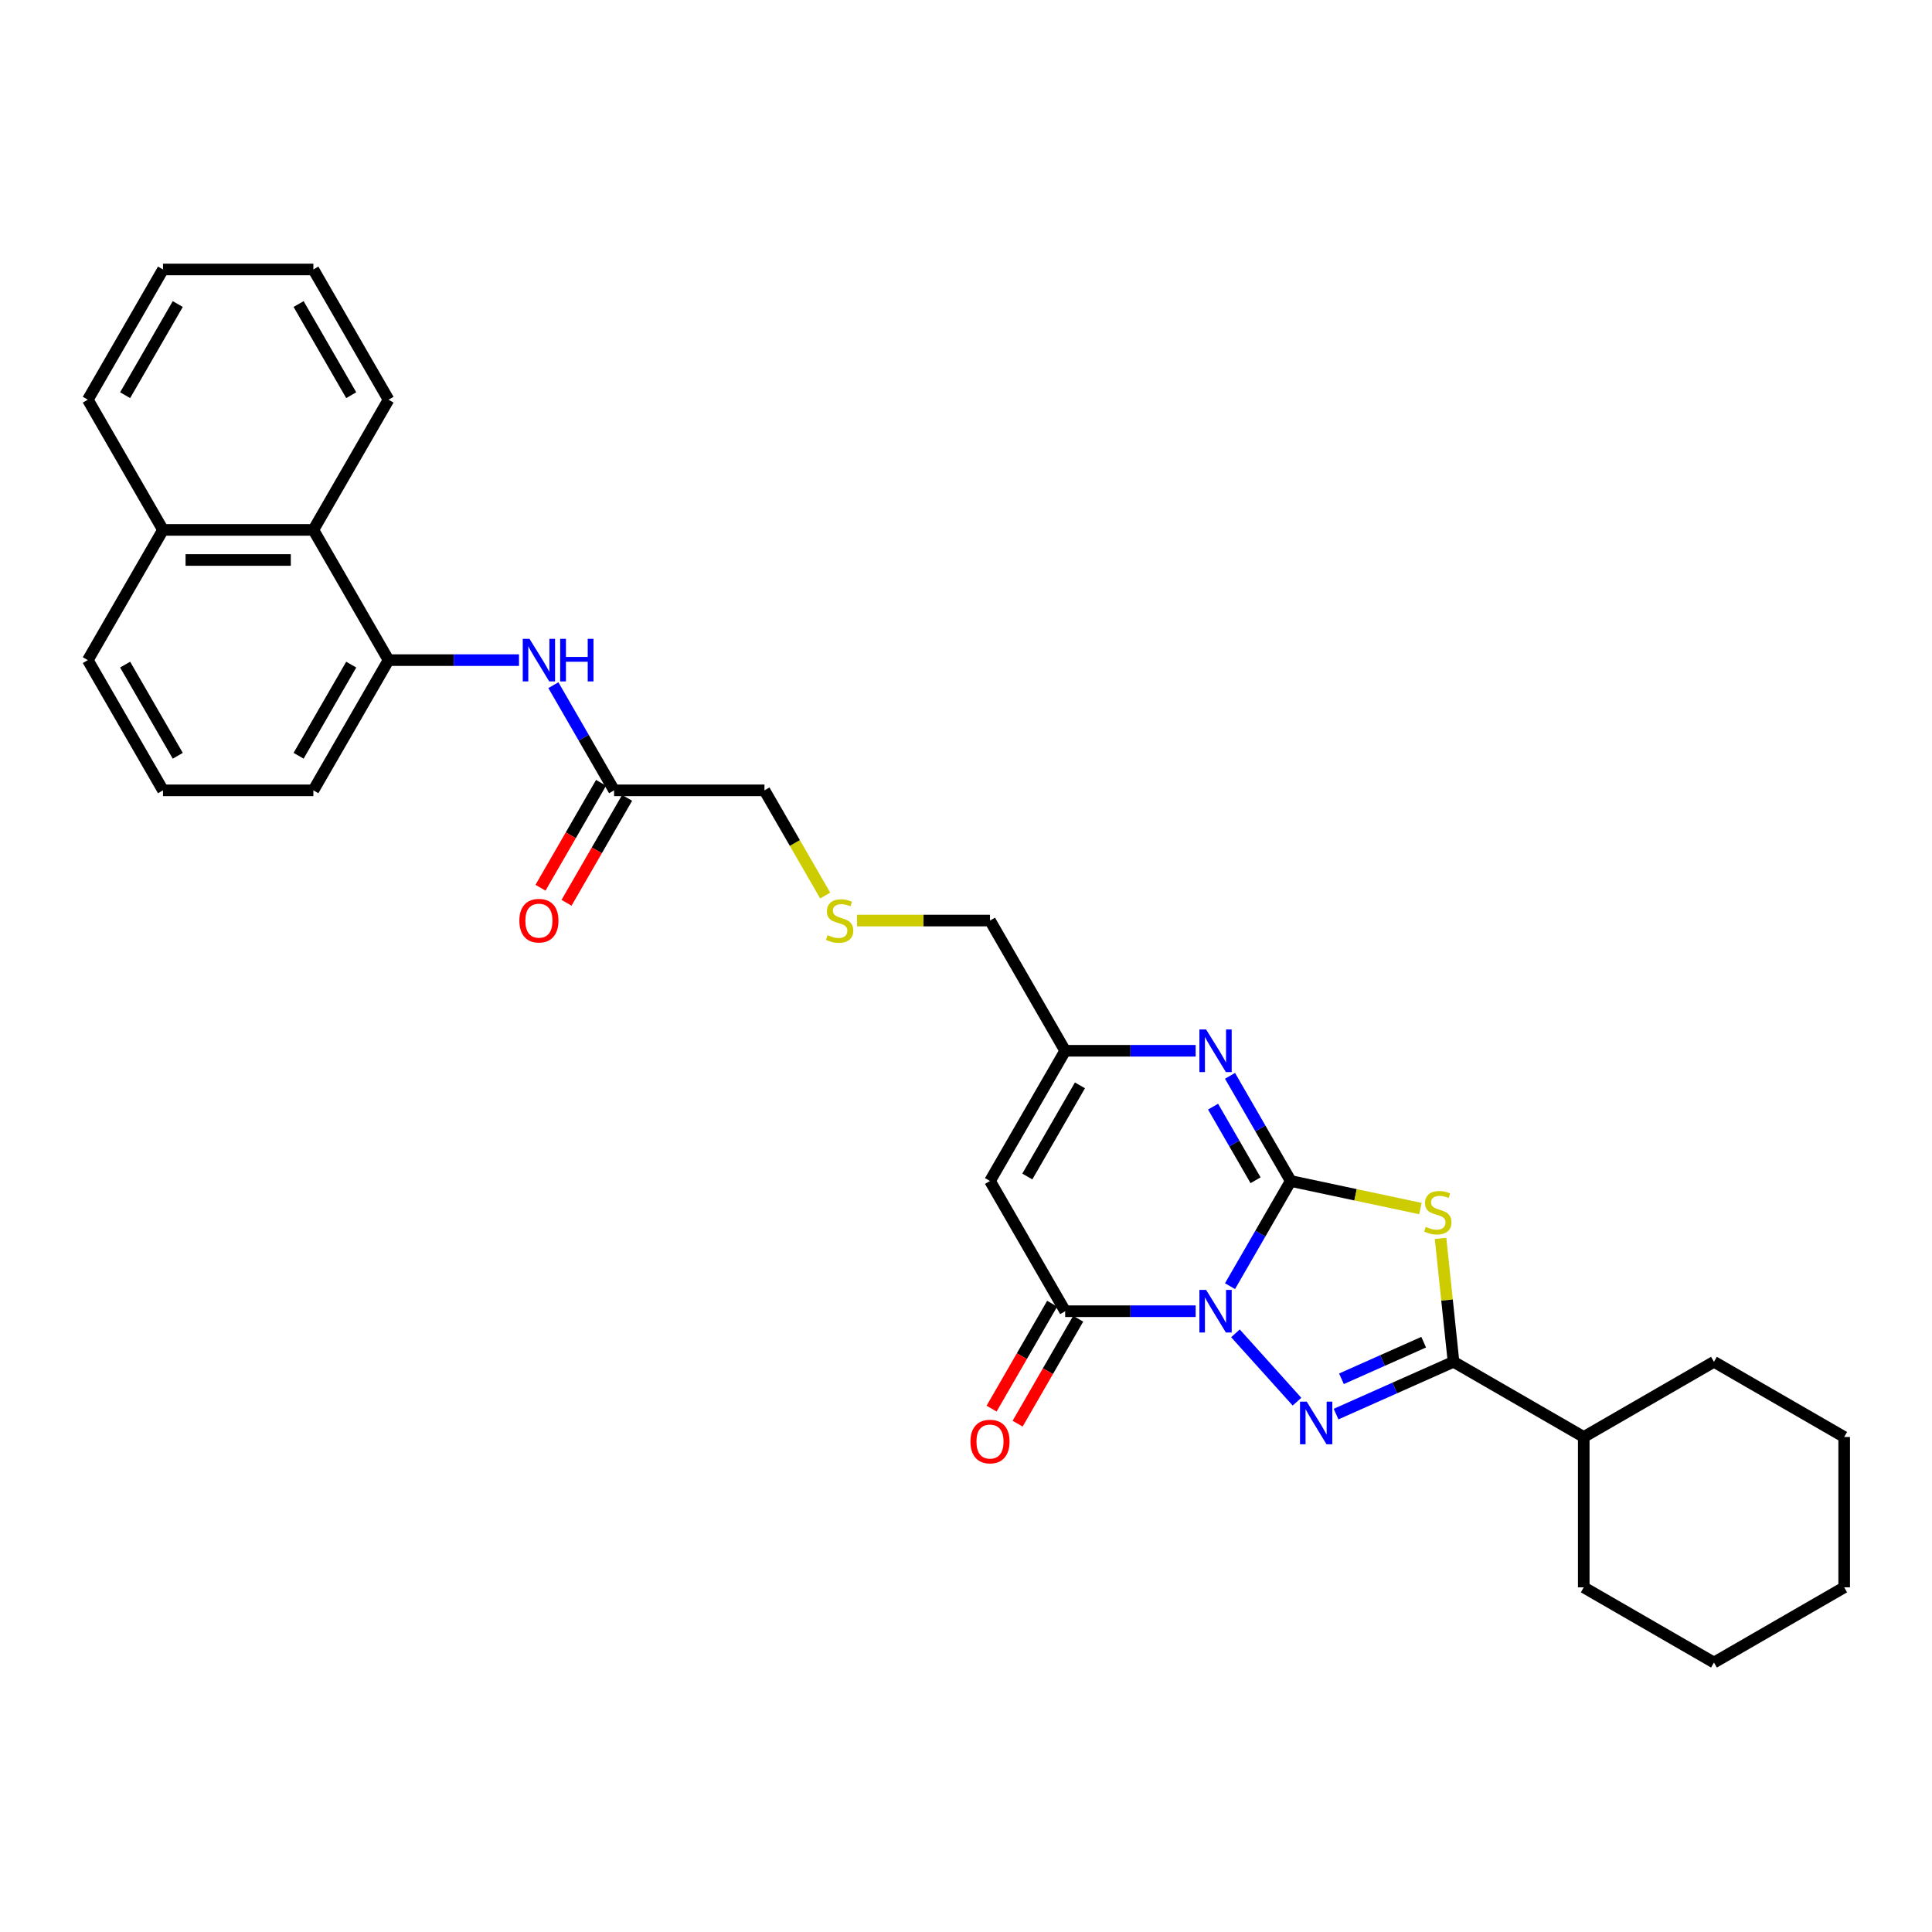 <?xml version='1.0' encoding='iso-8859-1'?>
<svg version='1.1' baseProfile='full'
              xmlns='http://www.w3.org/2000/svg'
                      xmlns:rdkit='http://www.rdkit.org/xml'
                      xmlns:xlink='http://www.w3.org/1999/xlink'
                  xml:space='preserve'
width='1000px' height='1000px' viewBox='0 0 1000 1000'>
<!-- END OF HEADER -->
<rect style='opacity:1.0;fill:#FFFFFF;stroke:none' width='1000' height='1000' x='0' y='0'> </rect>
<path class='bond-0' d='M 636.651,665.719 L 652.365,638.502' style='fill:none;fill-rule:evenodd;stroke:#0000FF;stroke-width:6px;stroke-linecap:butt;stroke-linejoin:miter;stroke-opacity:1' />
<path class='bond-0' d='M 652.365,638.502 L 668.079,611.284' style='fill:none;fill-rule:evenodd;stroke:#000000;stroke-width:6px;stroke-linecap:butt;stroke-linejoin:miter;stroke-opacity:1' />
<path class='bond-1' d='M 639.47,690.13 L 671.323,725.506' style='fill:none;fill-rule:evenodd;stroke:#0000FF;stroke-width:6px;stroke-linecap:butt;stroke-linejoin:miter;stroke-opacity:1' />
<path class='bond-4' d='M 618.861,678.685 L 585.099,678.685' style='fill:none;fill-rule:evenodd;stroke:#0000FF;stroke-width:6px;stroke-linecap:butt;stroke-linejoin:miter;stroke-opacity:1' />
<path class='bond-4' d='M 585.099,678.685 L 551.337,678.685' style='fill:none;fill-rule:evenodd;stroke:#000000;stroke-width:6px;stroke-linecap:butt;stroke-linejoin:miter;stroke-opacity:1' />
<path class='bond-2' d='M 668.079,611.284 L 701.637,618.417' style='fill:none;fill-rule:evenodd;stroke:#000000;stroke-width:6px;stroke-linecap:butt;stroke-linejoin:miter;stroke-opacity:1' />
<path class='bond-2' d='M 701.637,618.417 L 735.194,625.55' style='fill:none;fill-rule:evenodd;stroke:#CCCC00;stroke-width:6px;stroke-linecap:butt;stroke-linejoin:miter;stroke-opacity:1' />
<path class='bond-5' d='M 668.079,611.284 L 652.365,584.067' style='fill:none;fill-rule:evenodd;stroke:#000000;stroke-width:6px;stroke-linecap:butt;stroke-linejoin:miter;stroke-opacity:1' />
<path class='bond-5' d='M 652.365,584.067 L 636.651,556.849' style='fill:none;fill-rule:evenodd;stroke:#0000FF;stroke-width:6px;stroke-linecap:butt;stroke-linejoin:miter;stroke-opacity:1' />
<path class='bond-5' d='M 649.885,610.902 L 638.885,591.85' style='fill:none;fill-rule:evenodd;stroke:#000000;stroke-width:6px;stroke-linecap:butt;stroke-linejoin:miter;stroke-opacity:1' />
<path class='bond-5' d='M 638.885,591.85 L 627.885,572.797' style='fill:none;fill-rule:evenodd;stroke:#0000FF;stroke-width:6px;stroke-linecap:butt;stroke-linejoin:miter;stroke-opacity:1' />
<path class='bond-3' d='M 691.547,731.935 L 721.945,718.401' style='fill:none;fill-rule:evenodd;stroke:#0000FF;stroke-width:6px;stroke-linecap:butt;stroke-linejoin:miter;stroke-opacity:1' />
<path class='bond-3' d='M 721.945,718.401 L 752.342,704.867' style='fill:none;fill-rule:evenodd;stroke:#000000;stroke-width:6px;stroke-linecap:butt;stroke-linejoin:miter;stroke-opacity:1' />
<path class='bond-3' d='M 694.335,713.655 L 715.613,704.181' style='fill:none;fill-rule:evenodd;stroke:#0000FF;stroke-width:6px;stroke-linecap:butt;stroke-linejoin:miter;stroke-opacity:1' />
<path class='bond-3' d='M 715.613,704.181 L 736.892,694.708' style='fill:none;fill-rule:evenodd;stroke:#000000;stroke-width:6px;stroke-linecap:butt;stroke-linejoin:miter;stroke-opacity:1' />
<path class='bond-31' d='M 745.629,640.992 L 748.985,672.93' style='fill:none;fill-rule:evenodd;stroke:#CCCC00;stroke-width:6px;stroke-linecap:butt;stroke-linejoin:miter;stroke-opacity:1' />
<path class='bond-31' d='M 748.985,672.93 L 752.342,704.867' style='fill:none;fill-rule:evenodd;stroke:#000000;stroke-width:6px;stroke-linecap:butt;stroke-linejoin:miter;stroke-opacity:1' />
<path class='bond-13' d='M 752.342,704.867 L 819.743,743.781' style='fill:none;fill-rule:evenodd;stroke:#000000;stroke-width:6px;stroke-linecap:butt;stroke-linejoin:miter;stroke-opacity:1' />
<path class='bond-6' d='M 551.337,678.685 L 512.423,611.284' style='fill:none;fill-rule:evenodd;stroke:#000000;stroke-width:6px;stroke-linecap:butt;stroke-linejoin:miter;stroke-opacity:1' />
<path class='bond-12' d='M 544.597,674.794 L 528.919,701.949' style='fill:none;fill-rule:evenodd;stroke:#000000;stroke-width:6px;stroke-linecap:butt;stroke-linejoin:miter;stroke-opacity:1' />
<path class='bond-12' d='M 528.919,701.949 L 513.241,729.104' style='fill:none;fill-rule:evenodd;stroke:#FF0000;stroke-width:6px;stroke-linecap:butt;stroke-linejoin:miter;stroke-opacity:1' />
<path class='bond-12' d='M 558.077,682.577 L 542.399,709.732' style='fill:none;fill-rule:evenodd;stroke:#000000;stroke-width:6px;stroke-linecap:butt;stroke-linejoin:miter;stroke-opacity:1' />
<path class='bond-12' d='M 542.399,709.732 L 526.721,736.887' style='fill:none;fill-rule:evenodd;stroke:#FF0000;stroke-width:6px;stroke-linecap:butt;stroke-linejoin:miter;stroke-opacity:1' />
<path class='bond-32' d='M 618.861,543.883 L 585.099,543.883' style='fill:none;fill-rule:evenodd;stroke:#0000FF;stroke-width:6px;stroke-linecap:butt;stroke-linejoin:miter;stroke-opacity:1' />
<path class='bond-32' d='M 585.099,543.883 L 551.337,543.883' style='fill:none;fill-rule:evenodd;stroke:#000000;stroke-width:6px;stroke-linecap:butt;stroke-linejoin:miter;stroke-opacity:1' />
<path class='bond-7' d='M 512.423,611.284 L 551.337,543.883' style='fill:none;fill-rule:evenodd;stroke:#000000;stroke-width:6px;stroke-linecap:butt;stroke-linejoin:miter;stroke-opacity:1' />
<path class='bond-7' d='M 531.741,608.957 L 558.98,561.776' style='fill:none;fill-rule:evenodd;stroke:#000000;stroke-width:6px;stroke-linecap:butt;stroke-linejoin:miter;stroke-opacity:1' />
<path class='bond-17' d='M 551.337,543.883 L 512.423,476.482' style='fill:none;fill-rule:evenodd;stroke:#000000;stroke-width:6px;stroke-linecap:butt;stroke-linejoin:miter;stroke-opacity:1' />
<path class='bond-8' d='M 201.111,341.68 L 234.873,341.68' style='fill:none;fill-rule:evenodd;stroke:#000000;stroke-width:6px;stroke-linecap:butt;stroke-linejoin:miter;stroke-opacity:1' />
<path class='bond-8' d='M 234.873,341.68 L 268.634,341.68' style='fill:none;fill-rule:evenodd;stroke:#0000FF;stroke-width:6px;stroke-linecap:butt;stroke-linejoin:miter;stroke-opacity:1' />
<path class='bond-11' d='M 201.111,341.68 L 162.197,274.279' style='fill:none;fill-rule:evenodd;stroke:#000000;stroke-width:6px;stroke-linecap:butt;stroke-linejoin:miter;stroke-opacity:1' />
<path class='bond-19' d='M 201.111,341.68 L 162.197,409.081' style='fill:none;fill-rule:evenodd;stroke:#000000;stroke-width:6px;stroke-linecap:butt;stroke-linejoin:miter;stroke-opacity:1' />
<path class='bond-19' d='M 181.793,344.007 L 154.554,391.188' style='fill:none;fill-rule:evenodd;stroke:#000000;stroke-width:6px;stroke-linecap:butt;stroke-linejoin:miter;stroke-opacity:1' />
<path class='bond-9' d='M 286.425,354.646 L 302.139,381.863' style='fill:none;fill-rule:evenodd;stroke:#0000FF;stroke-width:6px;stroke-linecap:butt;stroke-linejoin:miter;stroke-opacity:1' />
<path class='bond-9' d='M 302.139,381.863 L 317.853,409.081' style='fill:none;fill-rule:evenodd;stroke:#000000;stroke-width:6px;stroke-linecap:butt;stroke-linejoin:miter;stroke-opacity:1' />
<path class='bond-10' d='M 317.853,409.081 L 395.681,409.081' style='fill:none;fill-rule:evenodd;stroke:#000000;stroke-width:6px;stroke-linecap:butt;stroke-linejoin:miter;stroke-opacity:1' />
<path class='bond-14' d='M 311.113,405.189 L 295.435,432.345' style='fill:none;fill-rule:evenodd;stroke:#000000;stroke-width:6px;stroke-linecap:butt;stroke-linejoin:miter;stroke-opacity:1' />
<path class='bond-14' d='M 295.435,432.345 L 279.757,459.5' style='fill:none;fill-rule:evenodd;stroke:#FF0000;stroke-width:6px;stroke-linecap:butt;stroke-linejoin:miter;stroke-opacity:1' />
<path class='bond-14' d='M 324.593,412.972 L 308.915,440.128' style='fill:none;fill-rule:evenodd;stroke:#000000;stroke-width:6px;stroke-linecap:butt;stroke-linejoin:miter;stroke-opacity:1' />
<path class='bond-14' d='M 308.915,440.128 L 293.237,467.283' style='fill:none;fill-rule:evenodd;stroke:#FF0000;stroke-width:6px;stroke-linecap:butt;stroke-linejoin:miter;stroke-opacity:1' />
<path class='bond-16' d='M 162.197,274.279 L 84.369,274.279' style='fill:none;fill-rule:evenodd;stroke:#000000;stroke-width:6px;stroke-linecap:butt;stroke-linejoin:miter;stroke-opacity:1' />
<path class='bond-16' d='M 150.522,289.844 L 96.043,289.844' style='fill:none;fill-rule:evenodd;stroke:#000000;stroke-width:6px;stroke-linecap:butt;stroke-linejoin:miter;stroke-opacity:1' />
<path class='bond-21' d='M 162.197,274.279 L 201.111,206.878' style='fill:none;fill-rule:evenodd;stroke:#000000;stroke-width:6px;stroke-linecap:butt;stroke-linejoin:miter;stroke-opacity:1' />
<path class='bond-23' d='M 819.743,743.781 L 819.743,821.61' style='fill:none;fill-rule:evenodd;stroke:#000000;stroke-width:6px;stroke-linecap:butt;stroke-linejoin:miter;stroke-opacity:1' />
<path class='bond-24' d='M 819.743,743.781 L 887.144,704.867' style='fill:none;fill-rule:evenodd;stroke:#000000;stroke-width:6px;stroke-linecap:butt;stroke-linejoin:miter;stroke-opacity:1' />
<path class='bond-15' d='M 443.608,476.482 L 478.015,476.482' style='fill:none;fill-rule:evenodd;stroke:#CCCC00;stroke-width:6px;stroke-linecap:butt;stroke-linejoin:miter;stroke-opacity:1' />
<path class='bond-15' d='M 478.015,476.482 L 512.423,476.482' style='fill:none;fill-rule:evenodd;stroke:#000000;stroke-width:6px;stroke-linecap:butt;stroke-linejoin:miter;stroke-opacity:1' />
<path class='bond-18' d='M 427.127,463.547 L 411.404,436.314' style='fill:none;fill-rule:evenodd;stroke:#CCCC00;stroke-width:6px;stroke-linecap:butt;stroke-linejoin:miter;stroke-opacity:1' />
<path class='bond-18' d='M 411.404,436.314 L 395.681,409.081' style='fill:none;fill-rule:evenodd;stroke:#000000;stroke-width:6px;stroke-linecap:butt;stroke-linejoin:miter;stroke-opacity:1' />
<path class='bond-25' d='M 84.369,274.279 L 45.455,206.878' style='fill:none;fill-rule:evenodd;stroke:#000000;stroke-width:6px;stroke-linecap:butt;stroke-linejoin:miter;stroke-opacity:1' />
<path class='bond-34' d='M 84.369,274.279 L 45.455,341.68' style='fill:none;fill-rule:evenodd;stroke:#000000;stroke-width:6px;stroke-linecap:butt;stroke-linejoin:miter;stroke-opacity:1' />
<path class='bond-20' d='M 162.197,409.081 L 84.369,409.081' style='fill:none;fill-rule:evenodd;stroke:#000000;stroke-width:6px;stroke-linecap:butt;stroke-linejoin:miter;stroke-opacity:1' />
<path class='bond-22' d='M 84.369,409.081 L 45.455,341.68' style='fill:none;fill-rule:evenodd;stroke:#000000;stroke-width:6px;stroke-linecap:butt;stroke-linejoin:miter;stroke-opacity:1' />
<path class='bond-22' d='M 92.012,391.188 L 64.772,344.007' style='fill:none;fill-rule:evenodd;stroke:#000000;stroke-width:6px;stroke-linecap:butt;stroke-linejoin:miter;stroke-opacity:1' />
<path class='bond-26' d='M 201.111,206.878 L 162.197,139.476' style='fill:none;fill-rule:evenodd;stroke:#000000;stroke-width:6px;stroke-linecap:butt;stroke-linejoin:miter;stroke-opacity:1' />
<path class='bond-26' d='M 181.793,204.55 L 154.554,157.369' style='fill:none;fill-rule:evenodd;stroke:#000000;stroke-width:6px;stroke-linecap:butt;stroke-linejoin:miter;stroke-opacity:1' />
<path class='bond-28' d='M 819.743,821.61 L 887.144,860.524' style='fill:none;fill-rule:evenodd;stroke:#000000;stroke-width:6px;stroke-linecap:butt;stroke-linejoin:miter;stroke-opacity:1' />
<path class='bond-27' d='M 887.144,704.867 L 954.545,743.781' style='fill:none;fill-rule:evenodd;stroke:#000000;stroke-width:6px;stroke-linecap:butt;stroke-linejoin:miter;stroke-opacity:1' />
<path class='bond-35' d='M 45.455,206.878 L 84.369,139.476' style='fill:none;fill-rule:evenodd;stroke:#000000;stroke-width:6px;stroke-linecap:butt;stroke-linejoin:miter;stroke-opacity:1' />
<path class='bond-35' d='M 64.772,204.55 L 92.012,157.369' style='fill:none;fill-rule:evenodd;stroke:#000000;stroke-width:6px;stroke-linecap:butt;stroke-linejoin:miter;stroke-opacity:1' />
<path class='bond-29' d='M 162.197,139.476 L 84.369,139.476' style='fill:none;fill-rule:evenodd;stroke:#000000;stroke-width:6px;stroke-linecap:butt;stroke-linejoin:miter;stroke-opacity:1' />
<path class='bond-30' d='M 954.545,743.781 L 954.545,821.61' style='fill:none;fill-rule:evenodd;stroke:#000000;stroke-width:6px;stroke-linecap:butt;stroke-linejoin:miter;stroke-opacity:1' />
<path class='bond-33' d='M 887.144,860.524 L 954.545,821.61' style='fill:none;fill-rule:evenodd;stroke:#000000;stroke-width:6px;stroke-linecap:butt;stroke-linejoin:miter;stroke-opacity:1' />
<path  class='atom-0' d='M 624.293 667.665
L 631.516 679.339
Q 632.232 680.491, 633.384 682.577
Q 634.536 684.663, 634.598 684.787
L 634.598 667.665
L 637.524 667.665
L 637.524 689.706
L 634.504 689.706
L 626.753 676.942
Q 625.85 675.448, 624.885 673.736
Q 623.951 672.023, 623.671 671.494
L 623.671 689.706
L 620.807 689.706
L 620.807 667.665
L 624.293 667.665
' fill='#0000FF'/>
<path  class='atom-2' d='M 676.371 725.502
L 683.593 737.177
Q 684.309 738.329, 685.461 740.414
Q 686.613 742.5, 686.675 742.625
L 686.675 725.502
L 689.601 725.502
L 689.601 747.543
L 686.582 747.543
L 678.83 734.78
Q 677.927 733.285, 676.962 731.573
Q 676.028 729.861, 675.748 729.332
L 675.748 747.543
L 672.884 747.543
L 672.884 725.502
L 676.371 725.502
' fill='#0000FF'/>
<path  class='atom-3' d='M 737.981 635.031
Q 738.23 635.124, 739.257 635.56
Q 740.284 635.996, 741.405 636.276
Q 742.557 636.525, 743.678 636.525
Q 745.763 636.525, 746.978 635.529
Q 748.192 634.501, 748.192 632.727
Q 748.192 631.513, 747.569 630.766
Q 746.978 630.018, 746.044 629.614
Q 745.11 629.209, 743.553 628.742
Q 741.592 628.151, 740.409 627.59
Q 739.257 627.03, 738.416 625.847
Q 737.607 624.664, 737.607 622.671
Q 737.607 619.901, 739.475 618.189
Q 741.374 616.476, 745.11 616.476
Q 747.662 616.476, 750.558 617.69
L 749.842 620.088
Q 747.195 618.998, 745.203 618.998
Q 743.055 618.998, 741.872 619.901
Q 740.689 620.772, 740.72 622.298
Q 740.72 623.481, 741.312 624.197
Q 741.934 624.913, 742.806 625.318
Q 743.709 625.722, 745.203 626.189
Q 747.195 626.812, 748.378 627.434
Q 749.561 628.057, 750.402 629.333
Q 751.274 630.579, 751.274 632.727
Q 751.274 635.778, 749.219 637.428
Q 747.195 639.046, 743.802 639.046
Q 741.841 639.046, 740.347 638.611
Q 738.883 638.206, 737.14 637.49
L 737.981 635.031
' fill='#CCCC00'/>
<path  class='atom-6' d='M 624.293 532.863
L 631.516 544.537
Q 632.232 545.689, 633.384 547.775
Q 634.536 549.86, 634.598 549.985
L 634.598 532.863
L 637.524 532.863
L 637.524 554.904
L 634.504 554.904
L 626.753 542.14
Q 625.85 540.645, 624.885 538.933
Q 623.951 537.221, 623.671 536.692
L 623.671 554.904
L 620.807 554.904
L 620.807 532.863
L 624.293 532.863
' fill='#0000FF'/>
<path  class='atom-10' d='M 274.067 330.659
L 281.289 342.334
Q 282.005 343.485, 283.157 345.571
Q 284.309 347.657, 284.371 347.781
L 284.371 330.659
L 287.298 330.659
L 287.298 352.7
L 284.278 352.7
L 276.526 339.936
Q 275.623 338.442, 274.658 336.73
Q 273.724 335.018, 273.444 334.488
L 273.444 352.7
L 270.58 352.7
L 270.58 330.659
L 274.067 330.659
' fill='#0000FF'/>
<path  class='atom-10' d='M 289.944 330.659
L 292.932 330.659
L 292.932 340.03
L 304.202 340.03
L 304.202 330.659
L 307.19 330.659
L 307.19 352.7
L 304.202 352.7
L 304.202 342.52
L 292.932 342.52
L 292.932 352.7
L 289.944 352.7
L 289.944 330.659
' fill='#0000FF'/>
<path  class='atom-13' d='M 502.306 746.149
Q 502.306 740.856, 504.921 737.899
Q 507.536 734.942, 512.423 734.942
Q 517.311 734.942, 519.926 737.899
Q 522.541 740.856, 522.541 746.149
Q 522.541 751.503, 519.895 754.554
Q 517.249 757.574, 512.423 757.574
Q 507.567 757.574, 504.921 754.554
Q 502.306 751.534, 502.306 746.149
M 512.423 755.083
Q 515.785 755.083, 517.591 752.842
Q 519.428 750.569, 519.428 746.149
Q 519.428 741.822, 517.591 739.642
Q 515.785 737.432, 512.423 737.432
Q 509.061 737.432, 507.224 739.611
Q 505.419 741.79, 505.419 746.149
Q 505.419 750.601, 507.224 752.842
Q 509.061 755.083, 512.423 755.083
' fill='#FF0000'/>
<path  class='atom-15' d='M 268.821 476.544
Q 268.821 471.252, 271.436 468.294
Q 274.051 465.337, 278.939 465.337
Q 283.826 465.337, 286.442 468.294
Q 289.057 471.252, 289.057 476.544
Q 289.057 481.899, 286.41 484.95
Q 283.764 487.969, 278.939 487.969
Q 274.082 487.969, 271.436 484.95
Q 268.821 481.93, 268.821 476.544
M 278.939 485.479
Q 282.301 485.479, 284.107 483.237
Q 285.943 480.965, 285.943 476.544
Q 285.943 472.217, 284.107 470.038
Q 282.301 467.828, 278.939 467.828
Q 275.577 467.828, 273.74 470.007
Q 271.934 472.186, 271.934 476.544
Q 271.934 480.996, 273.74 483.237
Q 275.577 485.479, 278.939 485.479
' fill='#FF0000'/>
<path  class='atom-16' d='M 428.369 484.047
Q 428.618 484.14, 429.645 484.576
Q 430.673 485.012, 431.793 485.292
Q 432.945 485.541, 434.066 485.541
Q 436.152 485.541, 437.366 484.545
Q 438.58 483.518, 438.58 481.743
Q 438.58 480.529, 437.957 479.782
Q 437.366 479.035, 436.432 478.63
Q 435.498 478.225, 433.941 477.758
Q 431.98 477.167, 430.797 476.607
Q 429.645 476.046, 428.805 474.863
Q 427.995 473.68, 427.995 471.688
Q 427.995 468.917, 429.863 467.205
Q 431.762 465.493, 435.498 465.493
Q 438.051 465.493, 440.946 466.707
L 440.23 469.104
Q 437.584 468.014, 435.591 468.014
Q 433.443 468.014, 432.26 468.917
Q 431.077 469.789, 431.108 471.314
Q 431.108 472.497, 431.7 473.213
Q 432.323 473.929, 433.194 474.334
Q 434.097 474.739, 435.591 475.206
Q 437.584 475.828, 438.767 476.451
Q 439.95 477.073, 440.79 478.35
Q 441.662 479.595, 441.662 481.743
Q 441.662 484.794, 439.607 486.444
Q 437.584 488.063, 434.19 488.063
Q 432.229 488.063, 430.735 487.627
Q 429.272 487.222, 427.528 486.506
L 428.369 484.047
' fill='#CCCC00'/>
</svg>
